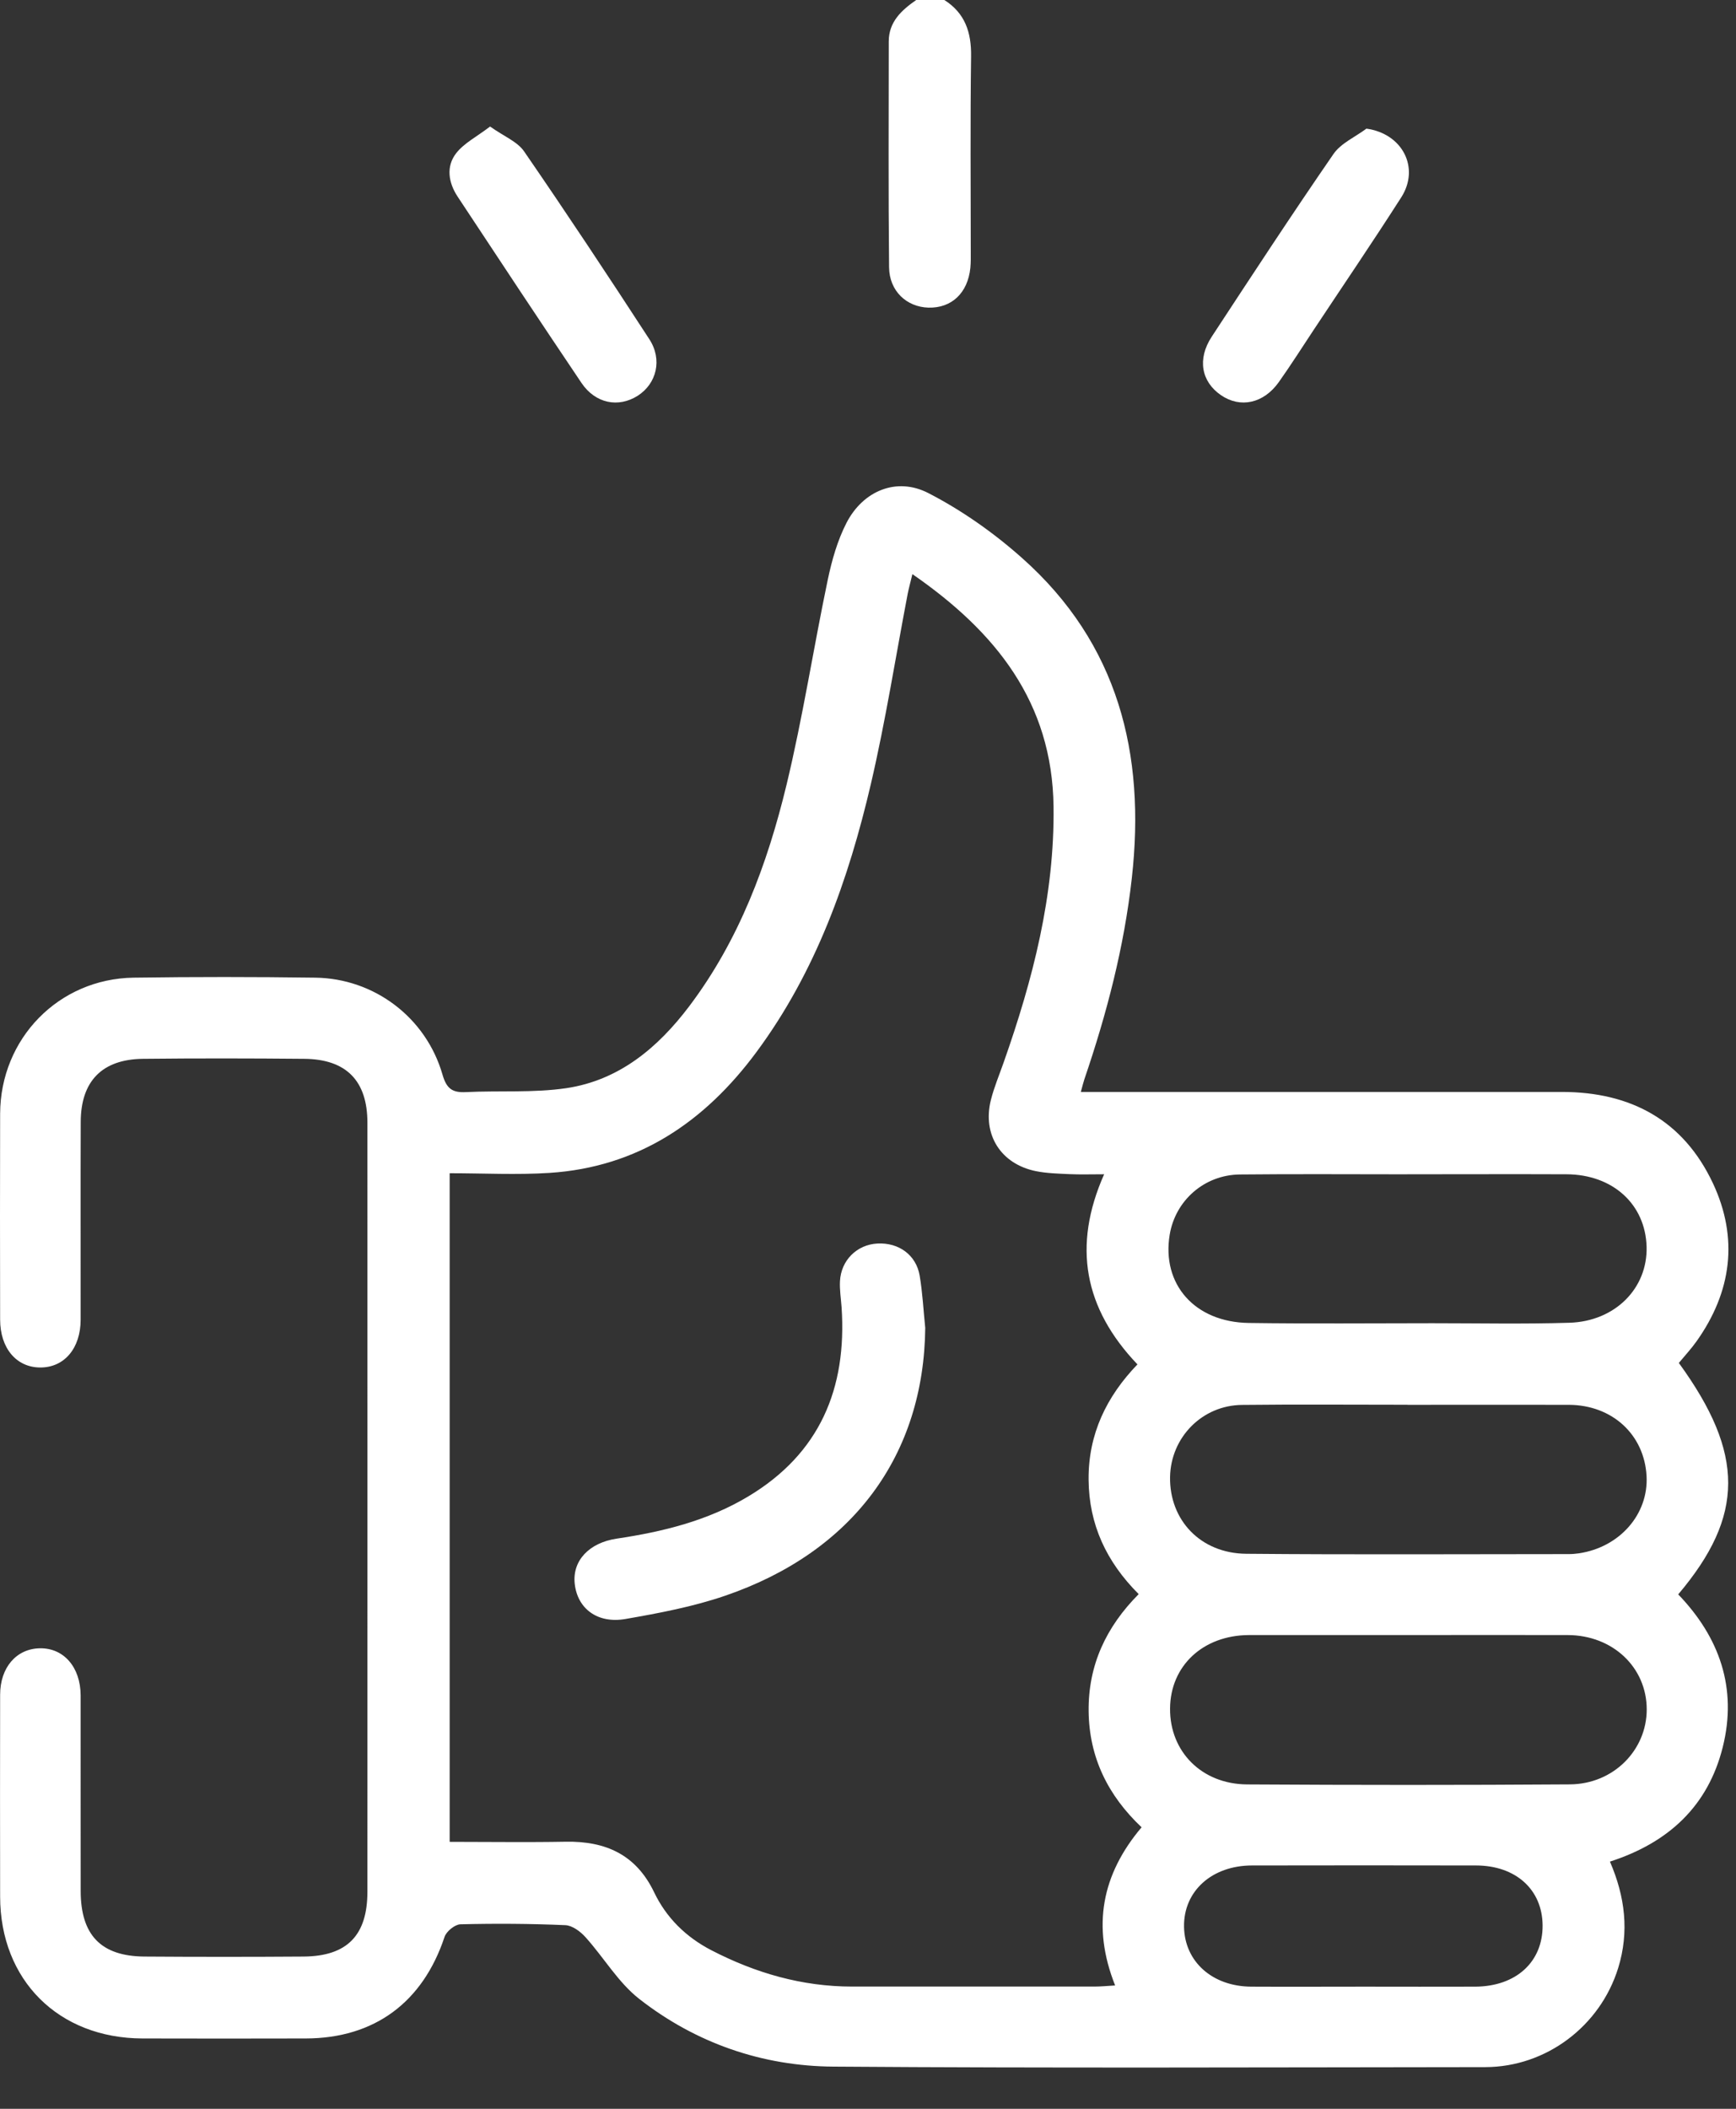 <svg width="42" height="51" viewBox="0 0 42 51" fill="none" xmlns="http://www.w3.org/2000/svg">
<rect x="0" y="0" width="42" height="51" fill="#333333" stroke="none"/>
<path d="M22.849 0.001C23.349 0.32 23.502 0.783 23.494 1.362C23.472 2.938 23.486 4.515 23.486 6.091C23.486 6.221 23.489 6.352 23.476 6.481C23.413 7.087 23.022 7.455 22.462 7.44C21.934 7.424 21.517 7.04 21.51 6.465C21.491 4.645 21.501 2.824 21.502 1.004C21.502 0.527 21.811 0.248 22.166 0H22.85L22.849 0.001Z" fill="white"/>
<path d="M26.15 26.408C26.419 26.408 26.612 26.408 26.805 26.408C30.466 26.408 34.127 26.408 37.788 26.408C39.452 26.408 40.725 27.092 41.442 28.617C42.065 29.946 41.896 31.243 41.044 32.441C40.913 32.625 40.758 32.791 40.617 32.962C42.211 35.154 42.211 36.658 40.602 38.559C41.599 39.595 42.036 40.824 41.68 42.251C41.324 43.678 40.368 44.565 38.95 45.022C39.318 45.87 39.42 46.72 39.15 47.594C38.714 49.002 37.407 49.989 35.935 49.992C30.68 49.997 25.424 50.018 20.169 49.98C18.441 49.969 16.834 49.412 15.465 48.342C14.955 47.943 14.607 47.339 14.163 46.847C14.041 46.711 13.845 46.566 13.677 46.559C12.831 46.522 11.985 46.517 11.139 46.538C11.005 46.542 10.799 46.709 10.755 46.843C10.229 48.425 9.059 49.295 7.399 49.299C6.082 49.302 4.763 49.303 3.446 49.299C1.414 49.293 0.006 47.888 0.003 45.869C0 44.242 0 42.614 0.003 40.987C0.003 40.328 0.396 39.874 0.961 39.863C1.54 39.851 1.949 40.318 1.951 41.004C1.953 42.583 1.949 44.161 1.952 45.739C1.955 46.8 2.445 47.309 3.49 47.318C4.775 47.327 6.061 47.327 7.346 47.318C8.397 47.31 8.889 46.806 8.889 45.75C8.889 39.551 8.891 33.351 8.889 27.152C8.889 26.139 8.379 25.616 7.362 25.607C6.06 25.595 4.758 25.593 3.457 25.607C2.471 25.619 1.957 26.146 1.953 27.13C1.947 28.724 1.953 30.319 1.951 31.913C1.951 32.607 1.557 33.072 0.977 33.072C0.398 33.072 0.004 32.608 0.003 31.914C0 30.255 -0.002 28.595 0.003 26.935C0.01 25.117 1.418 23.671 3.232 23.644C4.695 23.623 6.16 23.624 7.625 23.644C9.055 23.662 10.307 24.608 10.705 25.987C10.803 26.327 10.94 26.429 11.273 26.412C12.084 26.372 12.908 26.434 13.705 26.316C14.979 26.125 15.917 25.338 16.673 24.338C17.881 22.74 18.566 20.897 19.029 18.98C19.424 17.342 19.681 15.671 20.027 14.019C20.126 13.548 20.262 13.068 20.481 12.643C20.88 11.871 21.692 11.528 22.462 11.926C23.274 12.344 24.045 12.888 24.728 13.496C27.056 15.564 27.72 18.232 27.383 21.235C27.197 22.906 26.775 24.518 26.234 26.104C26.209 26.179 26.192 26.254 26.149 26.408H26.15ZM10.879 28.373V44.544C11.839 44.544 12.764 44.558 13.688 44.541C14.651 44.524 15.388 44.851 15.826 45.764C16.121 46.38 16.595 46.846 17.208 47.164C18.278 47.718 19.405 48.044 20.617 48.044C22.57 48.044 24.522 48.044 26.475 48.044C26.628 48.044 26.782 48.029 26.979 48.017C26.409 46.586 26.657 45.33 27.619 44.192C26.808 43.425 26.351 42.508 26.338 41.386C26.325 40.266 26.766 39.34 27.549 38.553C26.766 37.77 26.346 36.869 26.337 35.786C26.328 34.685 26.77 33.775 27.519 32.997C26.226 31.643 25.943 30.133 26.713 28.399C26.393 28.399 26.135 28.408 25.878 28.396C25.602 28.383 25.323 28.377 25.055 28.322C24.213 28.148 23.766 27.441 23.971 26.61C24.049 26.297 24.177 25.995 24.284 25.689C24.989 23.688 25.516 21.653 25.489 19.507C25.458 16.982 24.09 15.278 22.074 13.885C22.026 14.085 21.988 14.223 21.96 14.362C21.667 15.893 21.425 17.434 21.072 18.95C20.53 21.272 19.739 23.503 18.3 25.445C17.05 27.132 15.439 28.228 13.292 28.366C12.5 28.417 11.703 28.374 10.876 28.374L10.879 28.373ZM34.045 28.398V28.4C32.696 28.4 31.346 28.39 29.997 28.404C29.136 28.413 28.436 29.033 28.299 29.861C28.101 31.06 28.905 31.977 30.215 31.995C31.694 32.016 33.174 32.001 34.653 32.001C35.758 32.001 36.864 32.024 37.969 31.99C39.078 31.956 39.864 31.154 39.837 30.152C39.808 29.123 39.018 28.403 37.897 28.399C36.614 28.394 35.329 28.399 34.045 28.399V28.398ZM34.074 39.543C32.789 39.543 31.503 39.541 30.218 39.543C29.106 39.547 28.314 40.287 28.308 41.321C28.3 42.361 29.074 43.149 30.173 43.155C32.776 43.171 35.38 43.172 37.983 43.154C39.035 43.146 39.84 42.327 39.84 41.342C39.84 40.325 39.019 39.547 37.931 39.543C36.646 39.539 35.36 39.543 34.075 39.543H34.074ZM34.052 33.973C32.717 33.973 31.383 33.962 30.049 33.977C29.084 33.986 28.325 34.762 28.308 35.72C28.291 36.763 29.046 37.567 30.149 37.577C32.752 37.601 35.355 37.585 37.959 37.585C38.039 37.585 38.122 37.577 38.201 37.566C39.187 37.419 39.887 36.62 39.836 35.695C39.781 34.694 39.005 33.979 37.956 33.975C36.654 33.972 35.352 33.975 34.05 33.975L34.052 33.973ZM33.005 48.046C33.9 48.046 34.795 48.05 35.69 48.046C36.68 48.041 37.327 47.448 37.321 46.563C37.314 45.698 36.672 45.116 35.708 45.115C33.903 45.111 32.096 45.112 30.291 45.115C29.319 45.116 28.634 45.736 28.646 46.594C28.658 47.438 29.327 48.041 30.273 48.046C31.183 48.051 32.095 48.046 33.005 48.046V48.046Z" fill="white"/>
<path d="M33.057 3.111C33.934 3.231 34.357 4.061 33.901 4.773C33.21 5.853 32.487 6.915 31.778 7.985C31.5 8.405 31.23 8.83 30.939 9.241C30.571 9.759 30.008 9.877 29.541 9.558C29.064 9.232 28.961 8.683 29.316 8.143C30.287 6.662 31.257 5.181 32.262 3.724C32.443 3.462 32.789 3.313 33.057 3.112V3.111Z" fill="white"/>
<path d="M11.857 3.06C12.191 3.298 12.518 3.424 12.681 3.663C13.713 5.162 14.718 6.679 15.71 8.204C16.031 8.697 15.885 9.279 15.43 9.57C14.962 9.868 14.405 9.76 14.068 9.261C13.061 7.766 12.066 6.262 11.072 4.756C10.85 4.42 10.786 4.028 11.036 3.706C11.227 3.461 11.535 3.306 11.857 3.06V3.06Z" fill="white"/>
<path d="M22.385 32.109C22.354 35.19 20.639 37.532 17.543 38.592C16.767 38.858 15.945 39.013 15.134 39.154C14.448 39.274 13.966 38.897 13.904 38.296C13.846 37.745 14.252 37.31 14.92 37.211C16.035 37.045 17.119 36.779 18.098 36.193C19.834 35.155 20.493 33.58 20.361 31.616C20.346 31.406 20.311 31.193 20.322 30.984C20.348 30.477 20.734 30.1 21.227 30.074C21.742 30.046 22.165 30.349 22.25 30.85C22.32 31.265 22.341 31.689 22.384 32.107L22.385 32.109Z" fill="white"/>
</svg>
